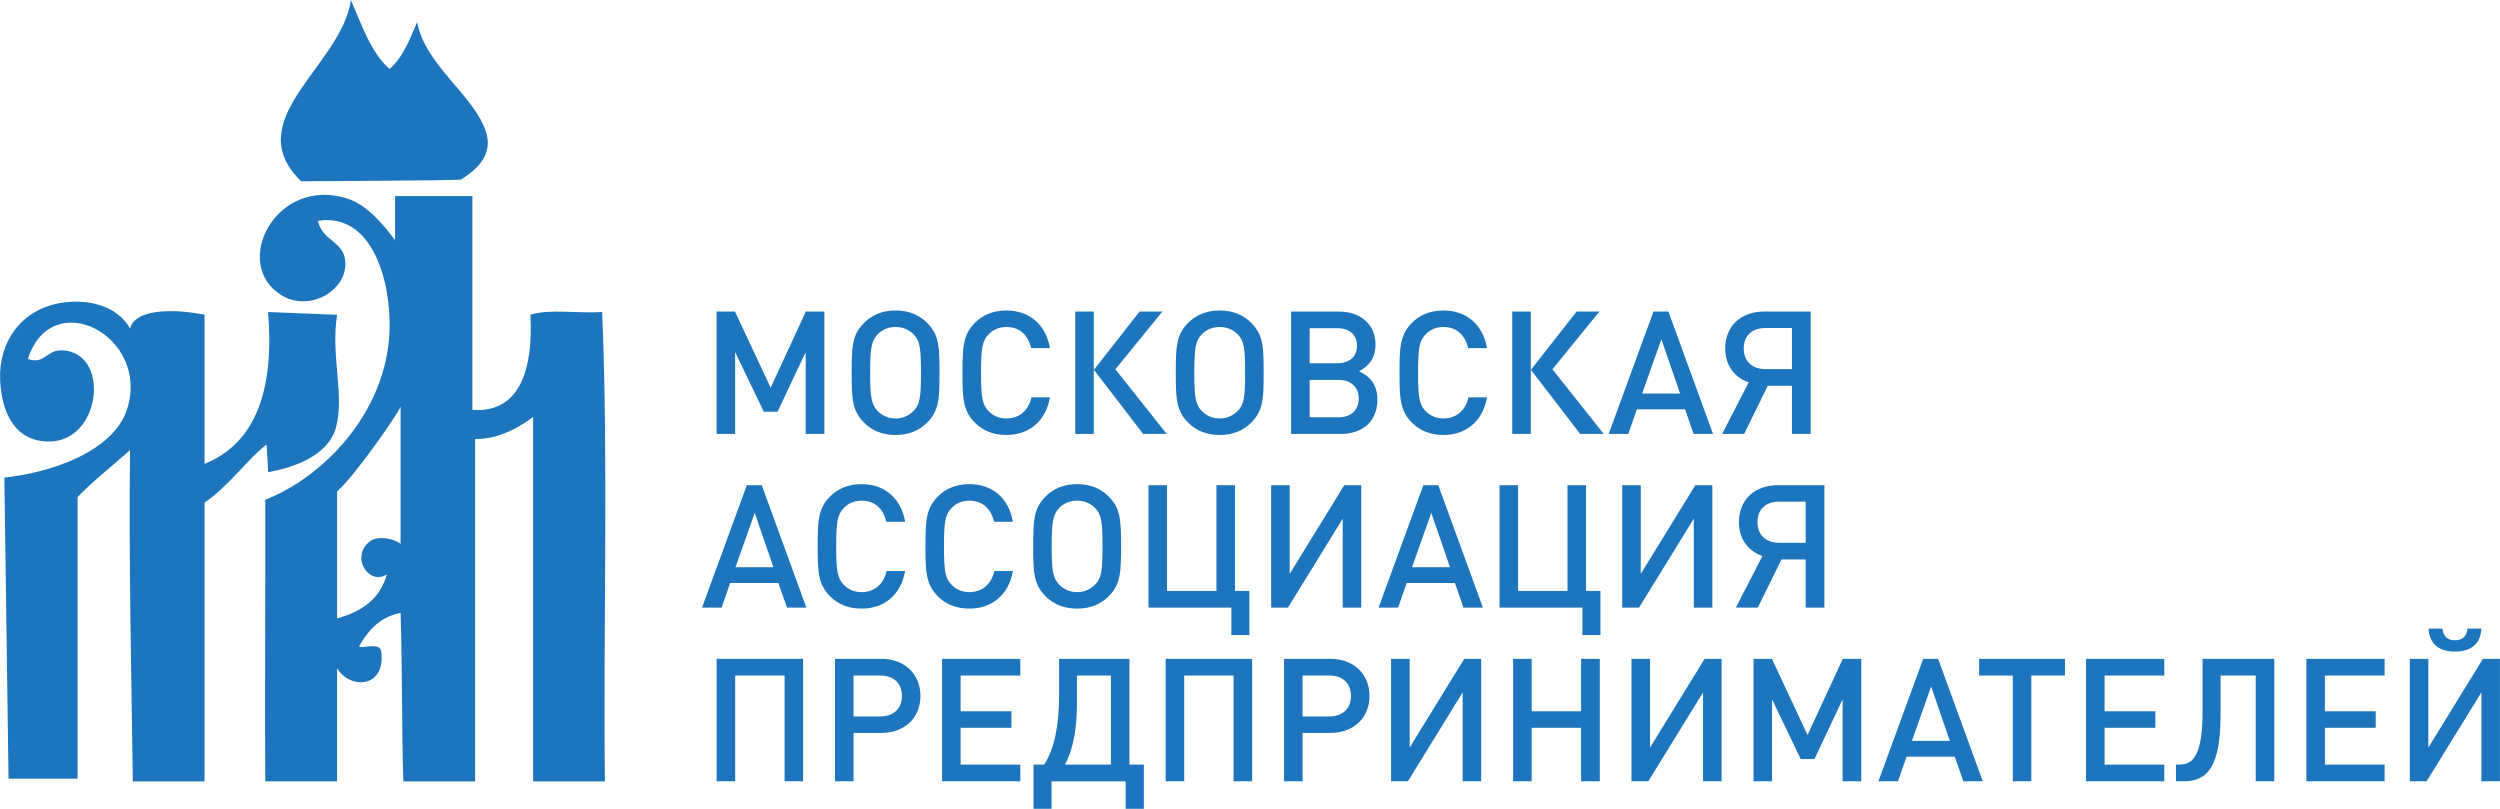 <?xml version="1.0" encoding="UTF-8"?> <!-- Creator: CorelDRAW 2021.5 --> <svg xmlns="http://www.w3.org/2000/svg" xmlns:xlink="http://www.w3.org/1999/xlink" xmlns:xodm="http://www.corel.com/coreldraw/odm/2003" xml:space="preserve" width="48.358mm" height="15.644mm" style="shape-rendering:geometricPrecision; text-rendering:geometricPrecision; image-rendering:optimizeQuality; fill-rule:evenodd; clip-rule:evenodd" viewBox="0 0 1202.95 389.17"> <defs> <style type="text/css"> <![CDATA[ .fil0 {fill:#1C75BD;fill-rule:nonzero} ]]> </style> </defs> <g id="Слой_x0020_1">  <path class="fil0" d="M396.67 208.81l0 -58.9 -8.92 0 -16.93 36.65 -17.17 -36.65 -8.84 0 0 58.9 8.92 0 0 -39.38 13.8 28.7 6.6 0 13.54 -28.7 0 39.38 9.01 0zm55.4 -29.45c0,-12.33 -0.17,-18.2 -5.94,-23.99 -3.8,-3.81 -8.76,-5.96 -15.19,-5.96 -6.44,0 -11.4,2.15 -15.2,5.96 -5.77,5.79 -5.94,11.66 -5.94,23.99 0,12.32 0.17,18.2 5.94,23.99 3.8,3.8 8.76,5.96 15.2,5.96 6.43,0 11.39,-2.16 15.19,-5.96 5.77,-5.79 5.94,-11.67 5.94,-23.99zm-8.92 0c0,11.66 -0.49,15.22 -3.47,18.28 -2.23,2.32 -5.2,3.72 -8.75,3.72 -3.55,0 -6.53,-1.41 -8.76,-3.72 -2.89,-3.14 -3.47,-6.62 -3.47,-18.28 0,-11.66 0.58,-15.23 3.47,-18.37 2.23,-2.32 5.2,-3.64 8.76,-3.64 3.54,0 6.52,1.33 8.75,3.64 2.98,3.06 3.47,6.7 3.47,18.37zm62.09 11.83l-8.92 0c-1.4,6.04 -5.53,10.17 -12.05,10.17 -3.55,0 -6.53,-1.32 -8.67,-3.63 -2.98,-3.15 -3.55,-6.7 -3.55,-18.37 0,-11.66 0.58,-15.23 3.55,-18.37 2.14,-2.32 5.12,-3.64 8.67,-3.64 6.52,0 10.57,4.14 11.89,10.18l9.07 0c-2.06,-11.67 -10.15,-18.12 -20.97,-18.12 -6.44,0 -11.4,2.15 -15.2,5.96 -5.69,5.79 -5.94,11.66 -5.94,23.99 0,12.32 0.25,18.2 5.94,23.99 3.8,3.8 8.76,5.96 15.2,5.96 10.73,0 18.9,-6.46 20.97,-18.12zm21.06 -41.28l-8.92 0 0 58.9 8.92 0 0 -58.9zm35.09 58.9l-24.69 -31.11 22.62 -27.79 -10.98 0 -21.97 28.05 23.69 30.86 11.31 0zm46.65 -29.45c0,-12.33 -0.17,-18.2 -5.94,-23.99 -3.8,-3.81 -8.76,-5.96 -15.2,-5.96 -6.43,0 -11.39,2.15 -15.19,5.96 -5.78,5.79 -5.94,11.66 -5.94,23.99 0,12.32 0.17,18.2 5.94,23.99 3.8,3.8 8.76,5.96 15.19,5.96 6.44,0 11.4,-2.16 15.2,-5.96 5.78,-5.79 5.94,-11.67 5.94,-23.99zm-8.92 0c0,11.66 -0.5,15.22 -3.47,18.28 -2.23,2.32 -5.2,3.72 -8.76,3.72 -3.54,0 -6.52,-1.41 -8.75,-3.72 -2.89,-3.14 -3.47,-6.62 -3.47,-18.28 0,-11.66 0.58,-15.23 3.47,-18.37 2.23,-2.32 5.2,-3.64 8.75,-3.64 3.55,0 6.53,1.33 8.76,3.64 2.97,3.06 3.47,6.7 3.47,18.37zm63.66 12.91c0,-6.7 -3.05,-10.93 -8.84,-13.65 5.2,-2.56 7.93,-6.86 7.93,-12.82 0,-9.6 -7.01,-15.88 -17.74,-15.88l-22.87 0 0 58.9 23.77 0c10.99,0 17.75,-6.37 17.75,-16.54zm-9.82 -25.9c0,5.29 -3.63,8.43 -9.58,8.43l-13.21 0 0 -16.88 13.21 0c5.95,0 9.58,3.14 9.58,8.44zm0.83 25.4c0,5.55 -3.72,9.02 -9.66,9.02l-13.95 0 0 -17.96 13.95 0c5.94,0 9.66,3.47 9.66,8.93zm61.75 -0.58l-8.92 0c-1.41,6.04 -5.53,10.17 -12.05,10.17 -3.55,0 -6.53,-1.32 -8.68,-3.63 -2.97,-3.15 -3.54,-6.7 -3.54,-18.37 0,-11.66 0.58,-15.23 3.54,-18.37 2.15,-2.32 5.12,-3.64 8.68,-3.64 6.52,0 10.56,4.14 11.88,10.18l9.08 0c-2.06,-11.67 -10.15,-18.12 -20.97,-18.12 -6.44,0 -11.4,2.15 -15.2,5.96 -5.7,5.79 -5.94,11.66 -5.94,23.99 0,12.32 0.24,18.2 5.94,23.99 3.8,3.8 8.76,5.96 15.2,5.96 10.73,0 18.9,-6.46 20.97,-18.12zm21.06 -41.28l-8.92 0 0 58.9 8.92 0 0 -58.9zm35.09 58.9l-24.69 -31.11 22.62 -27.79 -10.98 0 -21.97 28.05 23.69 30.86 11.31 0zm52.59 0l-21.47 -58.9 -7.18 0 -21.55 58.9 9.42 0 4.12 -11.83 23.2 0 4.13 11.83 9.33 0zm-15.85 -19.45l-18.24 0 9.24 -26.13 9 26.13zm42.19 -3.72l11.64 0 0 23.17 9 0 0 -58.9 -22.38 0c-11.14,0 -18.74,6.95 -18.74,17.87 0,7.94 4.38,13.81 11.31,16.22l-12.79 24.82 10.57 0 11.39 -23.17zm11.64 -8.02l-12.8 0c-6.44,0 -10.41,-3.89 -10.41,-9.93 0,-6.12 3.97,-9.85 10.41,-9.85l12.8 0 0 19.77z"></path> <path class="fil0" d="M388 292.37l-21.46 -58.9 -7.19 0 -21.55 58.9 9.42 0 4.12 -11.83 23.2 0 4.13 11.83 9.33 0zm-15.85 -19.45l-18.25 0 9.25 -26.13 9 26.13zm63.4 1.83l-8.92 0c-1.4,6.04 -5.53,10.18 -12.05,10.18 -3.55,0 -6.53,-1.33 -8.67,-3.64 -2.98,-3.14 -3.55,-6.7 -3.55,-18.37 0,-11.66 0.58,-15.23 3.55,-18.37 2.14,-2.32 5.12,-3.64 8.67,-3.64 6.52,0 10.56,4.14 11.88,10.18l9.08 0c-2.06,-11.67 -10.15,-18.12 -20.96,-18.12 -6.44,0 -11.4,2.15 -15.2,5.96 -5.7,5.79 -5.94,11.66 -5.94,23.99 0,12.32 0.25,18.2 5.94,23.99 3.8,3.8 8.76,5.95 15.2,5.95 10.73,0 18.9,-6.45 20.96,-18.11zm51.86 0l-8.92 0c-1.41,6.04 -5.53,10.18 -12.06,10.18 -3.54,0 -6.52,-1.33 -8.67,-3.64 -2.98,-3.14 -3.54,-6.7 -3.54,-18.37 0,-11.66 0.57,-15.23 3.54,-18.37 2.15,-2.32 5.13,-3.64 8.67,-3.64 6.53,0 10.56,4.14 11.89,10.18l9.08 0c-2.06,-11.67 -10.15,-18.12 -20.97,-18.12 -6.44,0 -11.39,2.15 -15.19,5.96 -5.69,5.79 -5.94,11.66 -5.94,23.99 0,12.32 0.25,18.2 5.94,23.99 3.8,3.8 8.75,5.95 15.19,5.95 10.73,0 18.91,-6.45 20.97,-18.11zm52.01 -11.83c0,-12.33 -0.16,-18.2 -5.94,-23.99 -3.8,-3.81 -8.75,-5.96 -15.19,-5.96 -6.44,0 -11.4,2.15 -15.19,5.96 -5.78,5.79 -5.95,11.66 -5.95,23.99 0,12.32 0.17,18.2 5.95,23.99 3.79,3.8 8.75,5.95 15.19,5.95 6.44,0 11.39,-2.15 15.19,-5.95 5.78,-5.79 5.94,-11.67 5.94,-23.99zm-8.92 0c0,11.66 -0.49,15.23 -3.47,18.28 -2.23,2.32 -5.2,3.73 -8.75,3.73 -3.55,0 -6.53,-1.41 -8.75,-3.73 -2.9,-3.14 -3.48,-6.62 -3.48,-18.28 0,-11.66 0.58,-15.23 3.48,-18.37 2.22,-2.32 5.2,-3.64 8.75,-3.64 3.55,0 6.52,1.32 8.75,3.64 2.97,3.06 3.47,6.7 3.47,18.37zm70.68 42.68l0 -21.25 -6.93 0 0 -50.88 -8.92 0 0 50.88 -23.78 0 0 -50.88 -8.92 0 0 58.9 39.88 0 0 13.23 8.67 0zm53.84 -13.23l0 -58.9 -8.18 0 -26.26 42.68 0 -42.68 -8.92 0 0 58.9 8.09 0 26.34 -42.77 0 42.77 8.93 0zm58.53 0l-21.47 -58.9 -7.19 0 -21.55 58.9 9.41 0 4.13 -11.83 23.2 0 4.12 11.83 9.33 0zm-15.85 -19.45l-18.24 0 9.24 -26.13 9.01 26.13zm72.41 32.68l0 -21.25 -6.93 0 0 -50.88 -8.92 0 0 50.88 -23.78 0 0 -50.88 -8.92 0 0 58.9 39.88 0 0 13.23 8.67 0zm53.84 -13.23l0 -58.9 -8.18 0 -26.26 42.68 0 -42.68 -8.92 0 0 58.9 8.09 0 26.34 -42.77 0 42.77 8.92 0zm33.27 -23.17l11.65 0 0 23.17 9 0 0 -58.9 -22.38 0c-11.14,0 -18.74,6.95 -18.74,17.87 0,7.94 4.38,13.81 11.31,16.22l-12.79 24.82 10.56 0 11.39 -23.17zm11.65 -8.02l-12.8 0c-6.44,0 -10.41,-3.89 -10.41,-9.93 0,-6.13 3.97,-9.85 10.41,-9.85l12.8 0 0 19.77z"></path> <path class="fil0" d="M386.43 375.94l0 -58.9 -41.61 0 0 58.9 8.92 0 0 -50.88 23.78 0 0 50.88 8.92 0zm56.47 -41.04c0,-10.26 -7.35,-17.87 -18.83,-17.87l-22.29 0 0 58.9 8.92 0 0 -23.25 13.37 0c11.48,0 18.83,-7.53 18.83,-17.79zm-8.92 0c0,6.2 -4.12,9.85 -10.4,9.85l-12.88 0 0 -19.69 12.88 0c6.27,0 10.4,3.56 10.4,9.85zm56.97 41.04l0 -8.02 -28.73 0 0 -17.71 24.44 0 0 -7.94 -24.44 0 0 -17.21 28.73 0 0 -8.02 -37.65 0 0 58.9 37.65 0zm27.25 -50.88l16.35 0 0 42.86 -22.12 0c4.37,-8.27 5.77,-18.45 5.77,-29.7l0 -13.15zm-8.58 -8.02l0 17.38c0,13.98 -2.06,25.57 -7.19,33.51l-5.12 0 0 21.26 8.67 0 0 -13.23 35.67 0 0 13.23 8.75 0 0 -21.26 -6.94 0 0 -50.88 -33.85 0zm92.89 58.9l0 -58.9 -41.62 0 0 58.9 8.92 0 0 -50.88 23.77 0 0 50.88 8.93 0zm56.47 -41.04c0,-10.26 -7.35,-17.87 -18.82,-17.87l-22.29 0 0 58.9 8.92 0 0 -23.25 13.37 0c11.48,0 18.82,-7.53 18.82,-17.79zm-8.92 0c0,6.2 -4.12,9.85 -10.41,9.85l-12.87 0 0 -19.69 12.87 0c6.28,0 10.41,3.56 10.41,9.85zm62.67 41.04l0 -58.9 -8.17 0 -26.26 42.69 0 -42.69 -8.93 0 0 58.9 8.1 0 26.33 -42.77 0 42.77 8.92 0zm57.06 0l0 -58.9 -9 0 0 25.23 -23.78 0 0 -25.23 -8.92 0 0 58.9 8.92 0 0 -25.73 23.78 0 0 25.73 9 0zm58.62 0l0 -58.9 -8.18 0 -26.26 42.69 0 -42.69 -8.92 0 0 58.9 8.09 0 26.35 -42.77 0 42.77 8.92 0zm67.21 0l0 -58.9 -8.91 0 -16.94 36.65 -17.16 -36.65 -8.84 0 0 58.9 8.92 0 0 -39.38 13.79 28.7 6.61 0 13.54 -28.7 0 39.38 9 0zm58.46 0l-21.47 -58.9 -7.19 0 -21.55 58.9 9.42 0 4.12 -11.83 23.2 0 4.13 11.83 9.33 0zm-15.86 -19.44l-18.24 0 9.25 -26.14 9 26.14zm55.4 -31.44l0 -8.02 -41.28 0 0 8.02 16.18 0 0 50.88 8.92 0 0 -50.88 16.18 0zm47.81 50.88l0 -8.02 -28.73 0 0 -17.71 24.44 0 0 -7.94 -24.44 0 0 -17.21 28.73 0 0 -8.02 -37.65 0 0 58.9 37.65 0zm52.93 0l0 -58.9 -34.52 0 0 25.4c0,21.34 -4.7,25.48 -11.22,25.48l-1.57 0 0 8.02 3.71 0c11.81,0 17.75,-7.53 17.75,-32.27l0 -18.61 16.93 0 0 50.88 8.92 0zm53.09 0l0 -8.02 -28.73 0 0 -17.71 24.44 0 0 -7.94 -24.44 0 0 -17.21 28.73 0 0 -8.02 -37.65 0 0 58.9 37.65 0zm46.57 -73.47l-6.69 0c-0.32,3.81 -2.55,5.63 -6.03,5.63 -3.47,0 -5.7,-1.82 -6.02,-5.63l-6.69 0c0.41,8.2 6.03,11.09 12.71,11.09 6.69,0 12.3,-2.9 12.72,-11.09zm8.92 73.47l0 -58.9 -8.18 0 -26.26 42.69 0 -42.69 -8.92 0 0 58.9 8.09 0 26.34 -42.77 0 42.77 8.92 0z"></path> <path class="fil0" d="M168.83 0c5.26,12.01 9.48,25.07 18.59,33.22 6.42,-5.54 9.73,-14.19 13.29,-22.59 3.85,20.95 27.75,35.37 33.22,53.15 4.16,13.52 -9.61,20.68 -12.01,22.61 -2.99,0.56 -74.68,0.74 -77.01,0.84 -30.51,-29.53 19.59,-55.65 23.92,-87.24z"></path> <path class="fil0" d="M190.09 115.59l0 -21.25 37.2 0 0 102.88c23.28,1.74 29.32,-20.42 27.91,-45.76 9,-2.95 23.36,-0.53 34.53,-1.32 3.07,72.22 0.47,151.42 1.33,225.85l-34.54 0 0 -175.37c-3.55,2.63 -14.65,10.85 -27.91,10.63l0 164.74 -34.54 0c-0.79,-23.67 -0.47,-54.45 -1.33,-81.04 -10.1,1.86 -15.49,8.43 -19.94,15.94 0.39,1.76 10.07,-2.36 10.64,2.66 2.2,17.76 -15.18,18.28 -21.26,7.98l0 54.46 -34.54 0c-0.31,-31.2 0.13,-96.24 0,-135.53 27,-10.42 58.24,-41.24 59.78,-81.03 0.89,-22.75 -7.68,-57.42 -34.54,-53.16 2.78,10.45 12.7,9.56 13.28,19.94 0.77,13.53 -17.12,24.04 -30.56,15.95 -24.76,-14.9 -2.84,-57.95 31.89,-46.5 8.6,2.84 16.45,11.54 22.59,19.93zm-27.9 120.9l0 61.11c11.78,-3.27 20.76,-9.35 23.91,-21.24 -8.49,5.73 -17.93,-8.53 -7.98,-15.96 3.84,-2.88 11.92,-1.08 14.62,1.33l0 -66.43c1.93,-0.81 -21.43,33.27 -30.56,41.19z"></path> <path class="fil0" d="M62.54 158.11c2.84,-10.58 24.43,-9.04 35.87,-6.64l0 71.75c24.6,-9.94 33.65,-35.45 30.57,-73.07l33.21 1.32c-3.16,19.76 3.76,39.03 -0.59,54.41 -3.9,13.75 -20.91,19.25 -32.62,21.32 0,-4.42 -0.66,-8.85 -0.66,-13.28 -8.25,5.92 -18.68,20.51 -29.91,27.9l0 134.19 -34.53 0c-0.65,-52.94 -1.98,-105.2 -1.33,-159.43 -8.41,7.54 -17.38,14.51 -25.24,22.58l0 135.53 -33.22 0 -2.01 -144.89c21.37,-2.21 52.52,-12.07 59.13,-33.15 10.99,-34.98 -36.29,-59.69 -47.83,-23.91 8.71,3.08 8.85,-5.64 18.6,-3.98 21.07,3.58 15.95,43.51 -8.22,43.69 -17.03,0.12 -23.1,-14.56 -23.72,-29.63 -0.78,-18.54 10.36,-33.8 28.9,-37.01 13.2,-2.27 27.57,1.24 33.6,12.3z"></path> </g> </svg> 